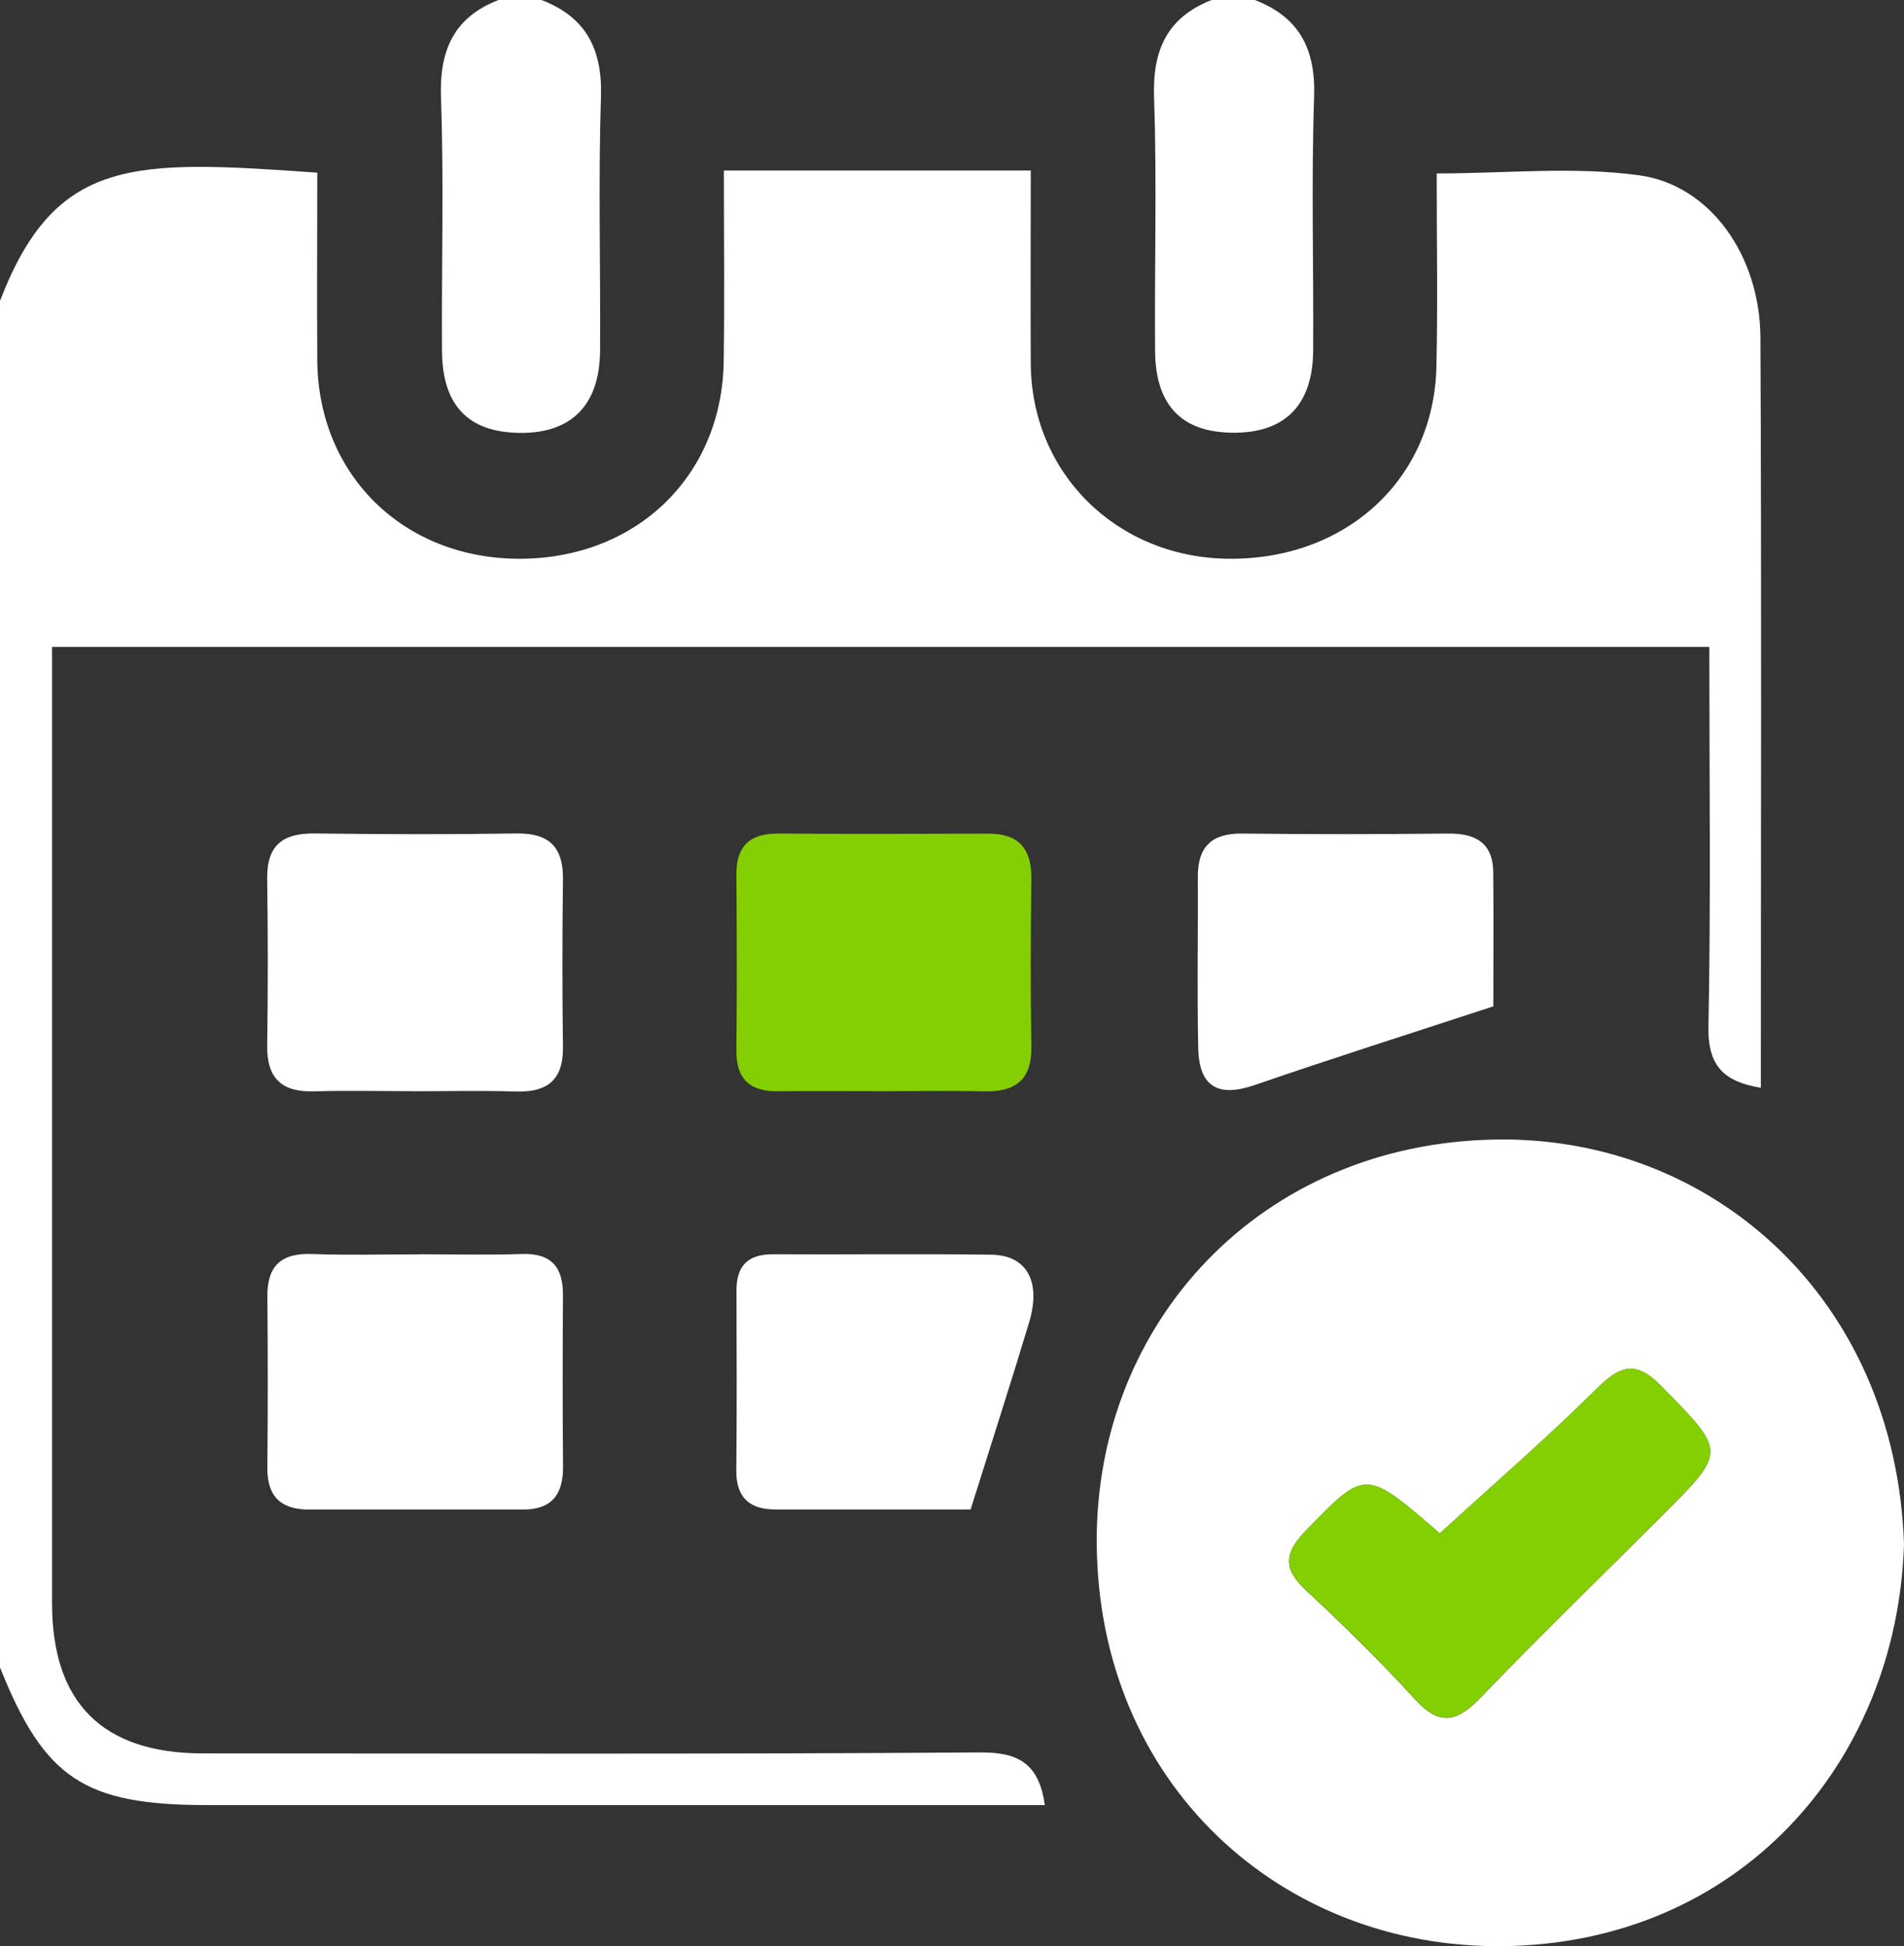 <?xml version="1.0" encoding="UTF-8"?> <svg xmlns="http://www.w3.org/2000/svg" id="Layer_2" data-name="Layer 2" viewBox="0 0 220.55 225.42"><rect x="0" y="0" width="220.55" height="225.42" fill="#333333" stroke="none"/><defs><style> .cls-1 { fill: #fff; } .cls-2 { fill: #84cf02; } </style></defs><g id="Layer_1-2" data-name="Layer 1"><g><path class="cls-1" d="M0,34.85c6.46-16.78,15.51-16.35,36.75-14.85,0,7.21-.05,14.47,0,21.73,.1,13.31,10.02,23,23.45,22.99,13.5-.01,23.44-9.57,23.63-22.86,.11-7.26,.02-14.53,.02-22.11h35.55c0,7.57-.04,14.99,0,22.4,.09,12.69,9.97,22.41,22.84,22.57,13.66,.16,23.87-9.18,24.15-22.28,.16-7.44,.03-14.89,.03-22.35,8.07,0,15.91-.83,23.49,.22,8.28,1.16,13.96,9.39,14.01,18.79,.14,28.86,.05,57.73,.05,86.9-4.2-.7-6.16-2.45-6.07-7.08,.28-14.56,.1-29.12,.1-43.99H6.03c0,1.58,0,3.17,0,4.75,0,35.34,0,70.68,0,106.01,0,11.56,5.86,17.39,17.45,17.4,30.03,.01,60.05,.1,90.08-.11,4.49-.03,6.79,1.35,7.47,6.1h-5.4c-30.52,0-61.05,0-91.57,0-14.3,0-18.9-3.05-24.06-15.94V34.85Z"></path><path class="cls-1" d="M62.72,0c5.17,1.98,7.07,5.7,6.89,11.23-.31,9.78-.04,19.57-.1,29.35-.04,6.38-3.35,9.66-9.4,9.56-5.88-.1-8.87-3.19-8.91-9.48-.07-9.78,.23-19.58-.12-29.35-.19-5.48,1.47-9.29,6.66-11.31h4.98Z"></path><path class="cls-1" d="M145.35,0c5.16,1.99,7.06,5.68,6.87,11.22-.33,9.77-.05,19.57-.11,29.35-.03,6.38-3.3,9.63-9.39,9.55-5.85-.07-8.88-3.19-8.92-9.48-.08-9.78,.22-19.58-.12-29.35-.19-5.48,1.51-9.28,6.69-11.3h4.98Z"></path><path class="cls-1" d="M220.55,178.86c-.81,25.42-19.16,46.25-46.47,46.56-25.62,.29-46.93-18.75-47.04-46.82-.1-25.37,18.95-46.21,46.31-46.61,24.75-.37,46.22,18.17,47.2,46.88Zm-53.78-1.26c-8.68-7.5-8.58-7.41-15.46-.36-2.51,2.57-2.77,4.41-.05,6.94,4.35,4.06,8.62,8.23,12.63,12.63,2.88,3.16,4.89,2.66,7.64-.2,6.87-7.16,14.01-14.07,21.03-21.08,7.48-7.48,7.34-7.34-.05-14.91-3.04-3.12-4.84-2.47-7.62,.29-5.74,5.7-11.88,11-18.11,16.7Z"></path><path class="cls-1" d="M47.81,126.39c-3.81,0-7.61-.09-11.42,.02-3.74,.11-5.49-1.49-5.44-5.3,.09-6.45,.09-12.91,0-19.36-.05-3.88,1.85-5.26,5.53-5.21,7.78,.1,15.56,.12,23.33,0,3.8-.06,5.45,1.57,5.4,5.33-.08,6.45-.09,12.91,0,19.36,.06,3.87-1.8,5.32-5.5,5.2-3.97-.13-7.94-.03-11.91-.03Z"></path><path class="cls-1" d="M48.53,145.28c3.97,0,7.94,.1,11.9-.03,3.42-.12,4.8,1.49,4.78,4.76-.04,6.61-.05,13.22,.01,19.83,.03,3.21-1.25,5.01-4.63,5.01-8.26-.02-16.52-.01-24.79,0-3.25,0-4.86-1.5-4.83-4.84,.06-6.61,.06-13.22,0-19.83-.03-3.57,1.61-5.06,5.17-4.93,4.13,.15,8.26,.04,12.39,.04Z"></path><path class="cls-2" d="M102.07,126.39c-3.97,0-7.94-.04-11.91,.01-3.26,.04-4.9-1.36-4.86-4.75,.07-6.78,.05-13.57,0-20.35-.02-3.35,1.59-4.77,4.87-4.75,8.11,.06,16.21,.03,24.32,.01,3.56,0,5.02,1.77,4.98,5.26-.09,6.45-.11,12.91,0,19.36,.07,3.9-1.84,5.32-5.5,5.23-3.97-.1-7.94-.02-11.91-.02Z"></path><path class="cls-1" d="M112.43,174.84c-7.1,0-14.85,0-22.61,0-3,0-4.56-1.38-4.53-4.54,.07-6.94,.04-13.89,.02-20.83,0-2.88,1.33-4.2,4.24-4.19,8.43,.05,16.86-.07,25.29,.05,4.12,.06,5.79,3.12,4.36,7.87-2.13,7.07-4.4,14.09-6.77,21.64Z"></path><path class="cls-1" d="M172.99,116.56c-9.94,3.26-18.84,6.08-27.65,9.12-4.18,1.44-6.43,.26-6.54-4.22-.15-6.62-.01-13.25-.05-19.87-.02-3.52,1.61-5.09,5.17-5.04,7.95,.1,15.89,.08,23.84,0,3.16-.03,5.18,1.08,5.21,4.48,.05,5.61,.01,11.21,.01,15.54Z"></path><path class="cls-2" d="M166.78,177.59c6.24-5.7,12.37-11,18.11-16.7,2.78-2.76,4.57-3.41,7.62-.29,7.39,7.57,7.54,7.44,.05,14.91-7.02,7.02-14.16,13.92-21.03,21.08-2.74,2.86-4.76,3.36-7.64,.2-4-4.4-8.27-8.57-12.63-12.63-2.71-2.53-2.45-4.37,.05-6.94,6.87-7.05,6.77-7.14,15.46,.36Z"></path></g></g></svg> 
